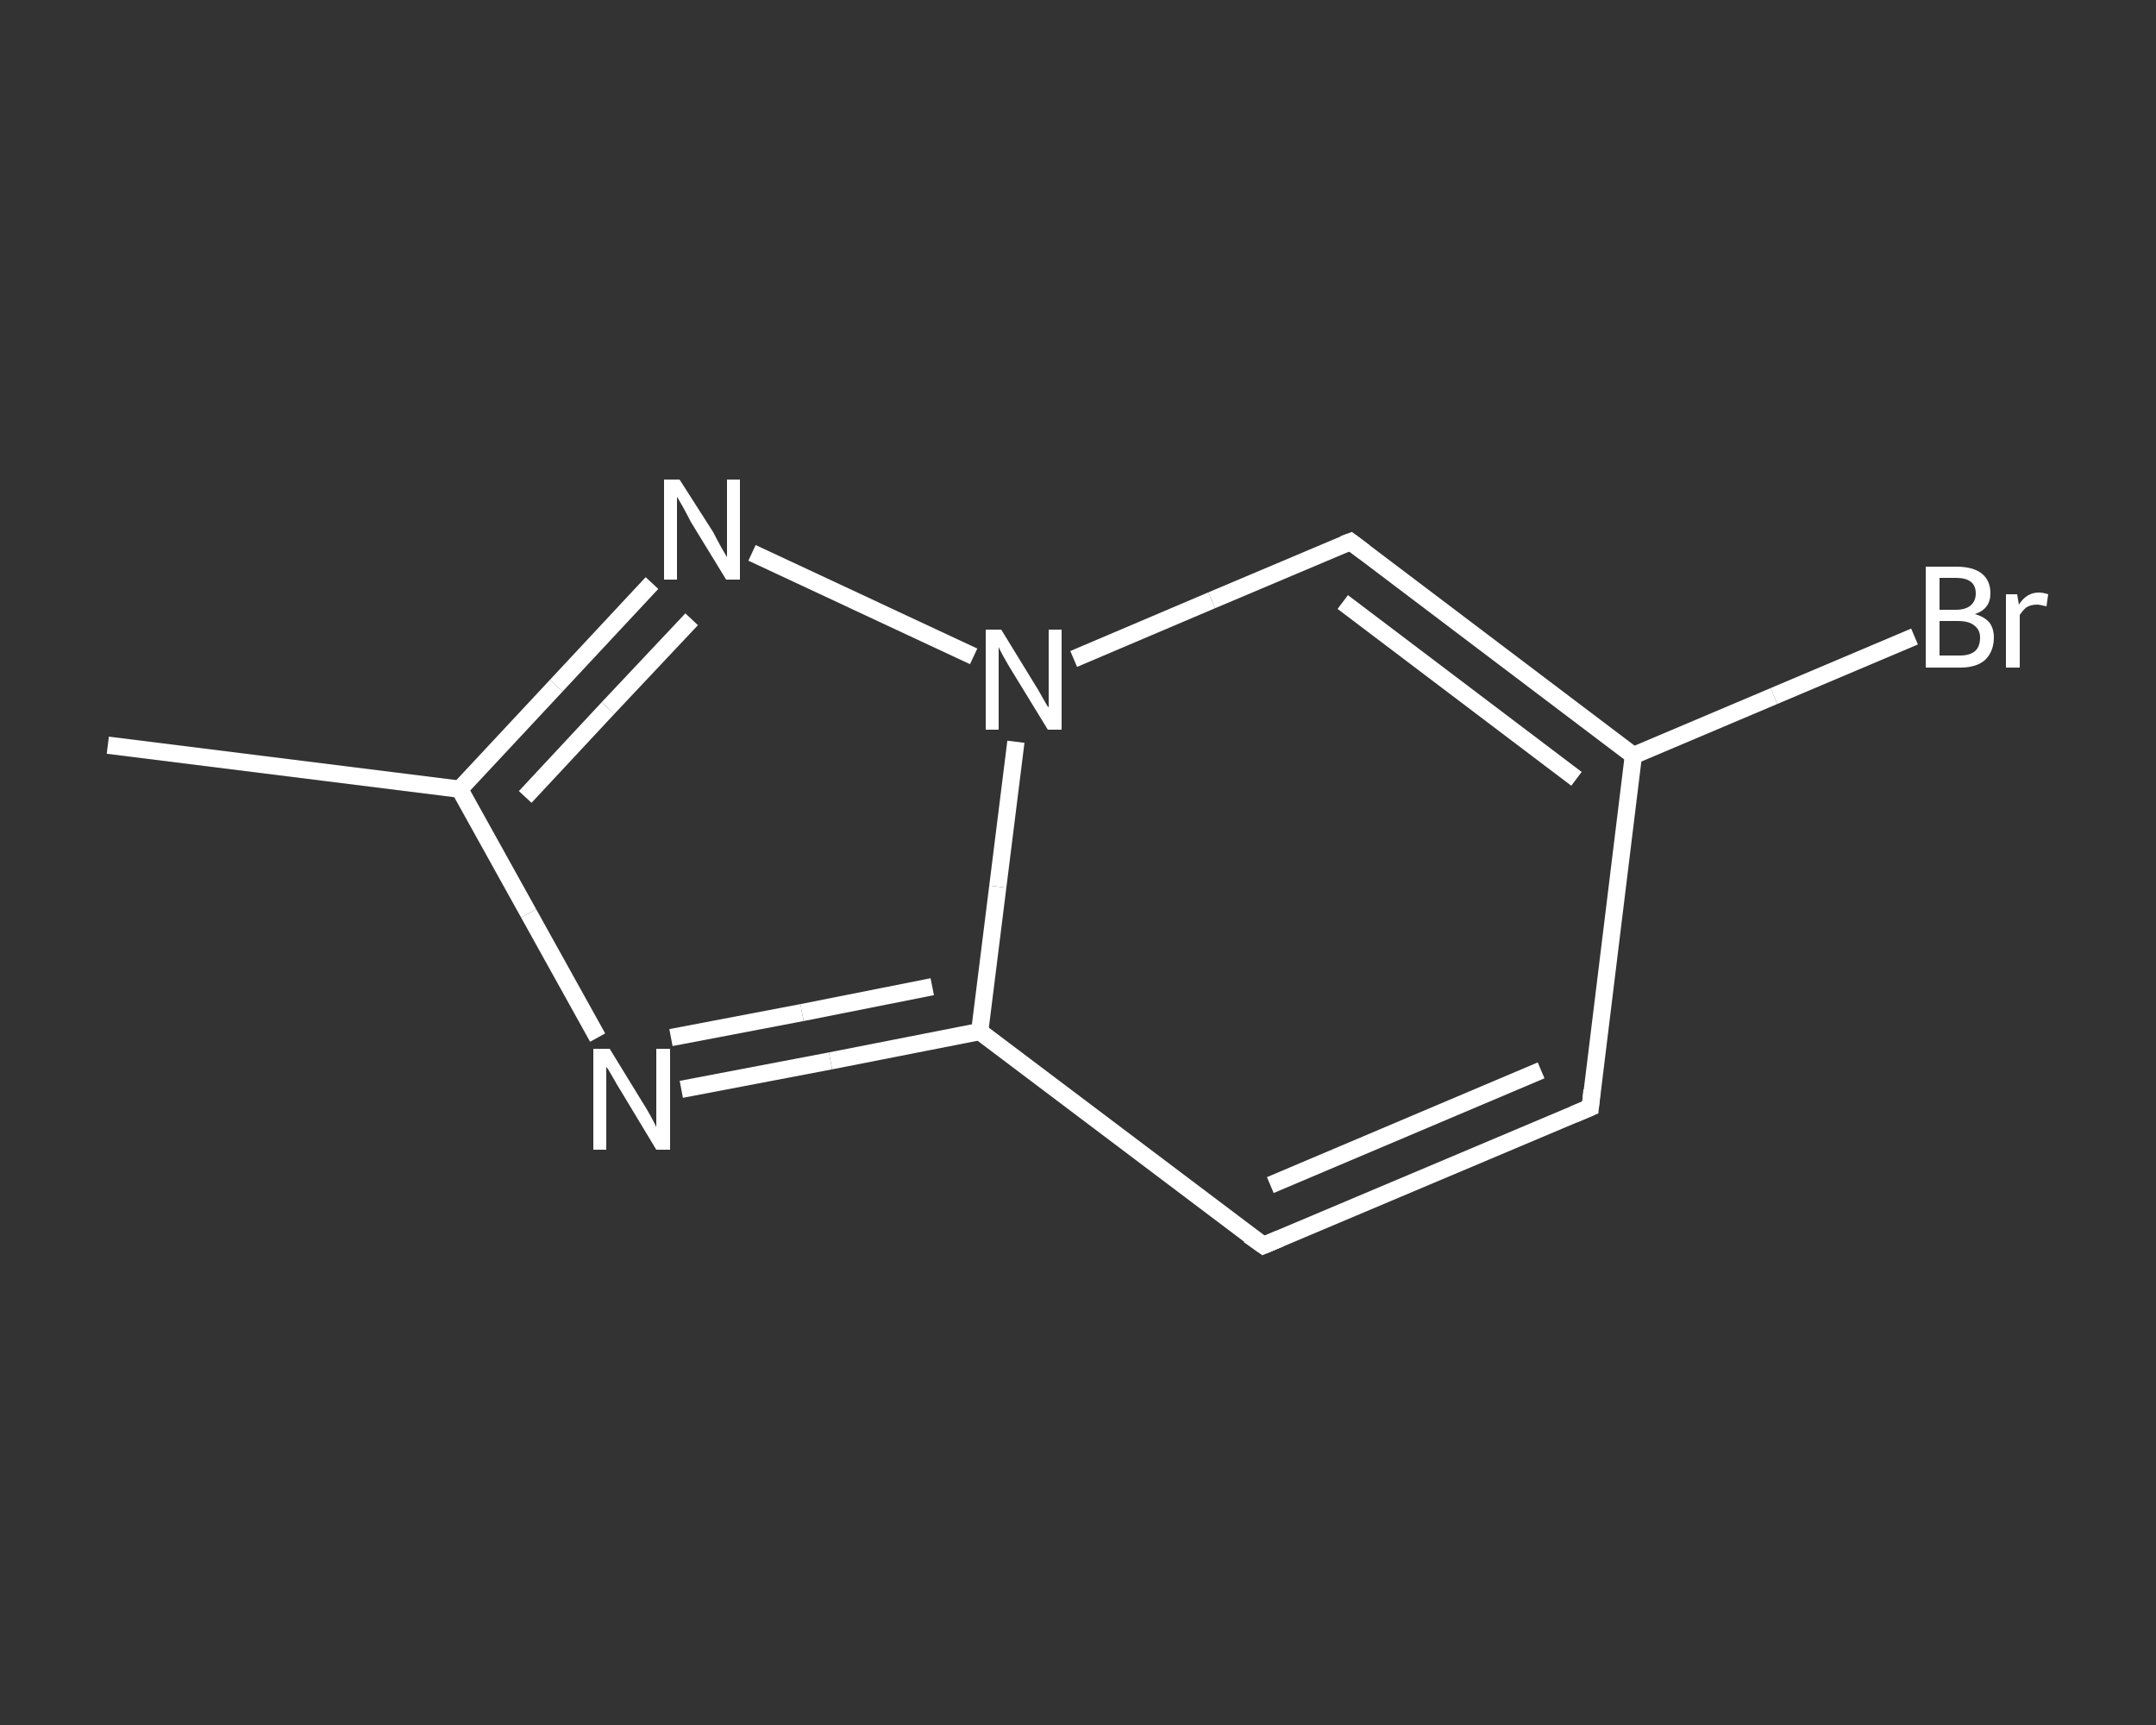 <?xml version='1.0' encoding='iso-8859-1'?>
<svg version='1.1' baseProfile='full'
              xmlns='http://www.w3.org/2000/svg'
                      xmlns:rdkit='http://www.rdkit.org/xml'
                      xmlns:xlink='http://www.w3.org/1999/xlink'
                  xml:space='preserve'
width='250px' height='200px' viewBox='0 0 250 200'>
<rect x="0" y="0" width="250" height="200" fill="#333333" stroke="none"/>
<!-- END OF HEADER -->
<rect style='opacity:1.0;fill:transparent;stroke:none' width='250.0' height='200.0' x='0.0' y='0.0'> </rect>
<path class='bond-0 atom-0 atom-1' d='M 12.5,86.4 L 53.3,91.5' style='fill:none;fill-rule:evenodd;stroke:#FFFFFF;stroke-width:2.0px;stroke-linecap:butt;stroke-linejoin:miter;stroke-opacity:1' />
<path class='bond-1 atom-1 atom-2' d='M 53.3,91.5 L 61.3,105.9' style='fill:none;fill-rule:evenodd;stroke:#FFFFFF;stroke-width:2.0px;stroke-linecap:butt;stroke-linejoin:miter;stroke-opacity:1' />
<path class='bond-1 atom-1 atom-2' d='M 61.3,105.9 L 69.3,120.3' style='fill:none;fill-rule:evenodd;stroke:#FFFFFF;stroke-width:2.0px;stroke-linecap:butt;stroke-linejoin:miter;stroke-opacity:1' />
<path class='bond-2 atom-2 atom-3' d='M 79.0,126.3 L 96.3,123.0' style='fill:none;fill-rule:evenodd;stroke:#FFFFFF;stroke-width:2.0px;stroke-linecap:butt;stroke-linejoin:miter;stroke-opacity:1' />
<path class='bond-2 atom-2 atom-3' d='M 96.3,123.0 L 113.6,119.6' style='fill:none;fill-rule:evenodd;stroke:#FFFFFF;stroke-width:2.0px;stroke-linecap:butt;stroke-linejoin:miter;stroke-opacity:1' />
<path class='bond-2 atom-2 atom-3' d='M 77.8,120.3 L 93.0,117.4' style='fill:none;fill-rule:evenodd;stroke:#FFFFFF;stroke-width:2.0px;stroke-linecap:butt;stroke-linejoin:miter;stroke-opacity:1' />
<path class='bond-2 atom-2 atom-3' d='M 93.0,117.4 L 108.1,114.4' style='fill:none;fill-rule:evenodd;stroke:#FFFFFF;stroke-width:2.0px;stroke-linecap:butt;stroke-linejoin:miter;stroke-opacity:1' />
<path class='bond-3 atom-3 atom-4' d='M 113.6,119.6 L 146.5,144.4' style='fill:none;fill-rule:evenodd;stroke:#FFFFFF;stroke-width:2.0px;stroke-linecap:butt;stroke-linejoin:miter;stroke-opacity:1' />
<path class='bond-4 atom-4 atom-5' d='M 146.5,144.4 L 184.4,128.4' style='fill:none;fill-rule:evenodd;stroke:#FFFFFF;stroke-width:2.0px;stroke-linecap:butt;stroke-linejoin:miter;stroke-opacity:1' />
<path class='bond-4 atom-4 atom-5' d='M 147.3,137.4 L 178.7,124.1' style='fill:none;fill-rule:evenodd;stroke:#FFFFFF;stroke-width:2.0px;stroke-linecap:butt;stroke-linejoin:miter;stroke-opacity:1' />
<path class='bond-5 atom-5 atom-6' d='M 184.4,128.4 L 189.4,87.6' style='fill:none;fill-rule:evenodd;stroke:#FFFFFF;stroke-width:2.0px;stroke-linecap:butt;stroke-linejoin:miter;stroke-opacity:1' />
<path class='bond-6 atom-6 atom-7' d='M 189.4,87.6 L 205.7,80.7' style='fill:none;fill-rule:evenodd;stroke:#FFFFFF;stroke-width:2.0px;stroke-linecap:butt;stroke-linejoin:miter;stroke-opacity:1' />
<path class='bond-6 atom-6 atom-7' d='M 205.7,80.7 L 222.0,73.8' style='fill:none;fill-rule:evenodd;stroke:#FFFFFF;stroke-width:2.0px;stroke-linecap:butt;stroke-linejoin:miter;stroke-opacity:1' />
<path class='bond-7 atom-6 atom-8' d='M 189.4,87.6 L 156.6,62.8' style='fill:none;fill-rule:evenodd;stroke:#FFFFFF;stroke-width:2.0px;stroke-linecap:butt;stroke-linejoin:miter;stroke-opacity:1' />
<path class='bond-7 atom-6 atom-8' d='M 182.8,90.3 L 155.7,69.8' style='fill:none;fill-rule:evenodd;stroke:#FFFFFF;stroke-width:2.0px;stroke-linecap:butt;stroke-linejoin:miter;stroke-opacity:1' />
<path class='bond-8 atom-8 atom-9' d='M 156.6,62.8 L 140.5,69.6' style='fill:none;fill-rule:evenodd;stroke:#FFFFFF;stroke-width:2.0px;stroke-linecap:butt;stroke-linejoin:miter;stroke-opacity:1' />
<path class='bond-8 atom-8 atom-9' d='M 140.5,69.6 L 124.5,76.4' style='fill:none;fill-rule:evenodd;stroke:#FFFFFF;stroke-width:2.0px;stroke-linecap:butt;stroke-linejoin:miter;stroke-opacity:1' />
<path class='bond-9 atom-9 atom-10' d='M 112.9,76.1 L 87.2,64.1' style='fill:none;fill-rule:evenodd;stroke:#FFFFFF;stroke-width:2.0px;stroke-linecap:butt;stroke-linejoin:miter;stroke-opacity:1' />
<path class='bond-10 atom-10 atom-1' d='M 75.6,67.6 L 64.5,79.5' style='fill:none;fill-rule:evenodd;stroke:#FFFFFF;stroke-width:2.0px;stroke-linecap:butt;stroke-linejoin:miter;stroke-opacity:1' />
<path class='bond-10 atom-10 atom-1' d='M 64.5,79.5 L 53.3,91.5' style='fill:none;fill-rule:evenodd;stroke:#FFFFFF;stroke-width:2.0px;stroke-linecap:butt;stroke-linejoin:miter;stroke-opacity:1' />
<path class='bond-10 atom-10 atom-1' d='M 80.2,71.8 L 70.5,82.1' style='fill:none;fill-rule:evenodd;stroke:#FFFFFF;stroke-width:2.0px;stroke-linecap:butt;stroke-linejoin:miter;stroke-opacity:1' />
<path class='bond-10 atom-10 atom-1' d='M 70.5,82.1 L 60.9,92.4' style='fill:none;fill-rule:evenodd;stroke:#FFFFFF;stroke-width:2.0px;stroke-linecap:butt;stroke-linejoin:miter;stroke-opacity:1' />
<path class='bond-11 atom-9 atom-3' d='M 117.8,86.0 L 115.7,102.8' style='fill:none;fill-rule:evenodd;stroke:#FFFFFF;stroke-width:2.0px;stroke-linecap:butt;stroke-linejoin:miter;stroke-opacity:1' />
<path class='bond-11 atom-9 atom-3' d='M 115.7,102.8 L 113.6,119.6' style='fill:none;fill-rule:evenodd;stroke:#FFFFFF;stroke-width:2.0px;stroke-linecap:butt;stroke-linejoin:miter;stroke-opacity:1' />
<path d='M 144.8,143.2 L 146.5,144.4 L 148.4,143.6' style='fill:none;stroke:#FFFFFF;stroke-width:2.0px;stroke-linecap:butt;stroke-linejoin:miter;stroke-opacity:1;' />
<path d='M 182.5,129.2 L 184.4,128.4 L 184.6,126.4' style='fill:none;stroke:#FFFFFF;stroke-width:2.0px;stroke-linecap:butt;stroke-linejoin:miter;stroke-opacity:1;' />
<path d='M 158.2,64.0 L 156.6,62.8 L 155.8,63.1' style='fill:none;stroke:#FFFFFF;stroke-width:2.0px;stroke-linecap:butt;stroke-linejoin:miter;stroke-opacity:1;' />
<path class='atom-2' d='M 70.7 121.6
L 74.5 127.8
Q 74.9 128.4, 75.5 129.5
Q 76.1 130.6, 76.1 130.7
L 76.1 121.6
L 77.7 121.6
L 77.7 133.3
L 76.1 133.3
L 72.0 126.5
Q 71.5 125.7, 71.0 124.8
Q 70.5 123.9, 70.3 123.7
L 70.3 133.3
L 68.8 133.3
L 68.8 121.6
L 70.7 121.6
' fill='#FFFFFF'/>
<path class='atom-7' d='M 229.0 71.2
Q 230.1 71.5, 230.7 72.2
Q 231.2 72.9, 231.2 73.9
Q 231.2 75.5, 230.2 76.5
Q 229.2 77.4, 227.3 77.4
L 223.3 77.4
L 223.3 65.7
L 226.8 65.7
Q 228.8 65.7, 229.8 66.5
Q 230.8 67.3, 230.8 68.8
Q 230.8 70.6, 229.0 71.2
M 224.9 67.0
L 224.9 70.7
L 226.8 70.7
Q 227.9 70.7, 228.5 70.2
Q 229.1 69.7, 229.1 68.8
Q 229.1 67.0, 226.8 67.0
L 224.9 67.0
M 227.3 76.0
Q 228.4 76.0, 229.0 75.5
Q 229.6 75.0, 229.6 73.9
Q 229.6 73.0, 228.9 72.5
Q 228.3 72.0, 227.0 72.0
L 224.9 72.0
L 224.9 76.0
L 227.3 76.0
' fill='#FFFFFF'/>
<path class='atom-7' d='M 233.9 68.9
L 234.1 70.1
Q 235.0 68.7, 236.4 68.7
Q 236.9 68.7, 237.5 68.9
L 237.3 70.3
Q 236.5 70.1, 236.2 70.1
Q 235.5 70.1, 235.0 70.4
Q 234.6 70.7, 234.2 71.3
L 234.2 77.4
L 232.6 77.4
L 232.6 68.9
L 233.9 68.9
' fill='#FFFFFF'/>
<path class='atom-9' d='M 116.1 73.0
L 119.9 79.2
Q 120.3 79.8, 120.9 80.9
Q 121.5 82.0, 121.6 82.0
L 121.6 73.0
L 123.1 73.0
L 123.1 84.6
L 121.5 84.6
L 117.4 77.9
Q 116.9 77.1, 116.4 76.2
Q 115.9 75.3, 115.8 75.0
L 115.8 84.6
L 114.3 84.6
L 114.3 73.0
L 116.1 73.0
' fill='#FFFFFF'/>
<path class='atom-10' d='M 78.8 55.6
L 82.7 61.7
Q 83.0 62.3, 83.6 63.4
Q 84.3 64.6, 84.3 64.6
L 84.3 55.6
L 85.8 55.6
L 85.8 67.2
L 84.2 67.2
L 80.1 60.5
Q 79.7 59.7, 79.2 58.8
Q 78.7 57.9, 78.5 57.6
L 78.5 67.2
L 77.0 67.2
L 77.0 55.6
L 78.8 55.6
' fill='#FFFFFF'/>
</svg>
